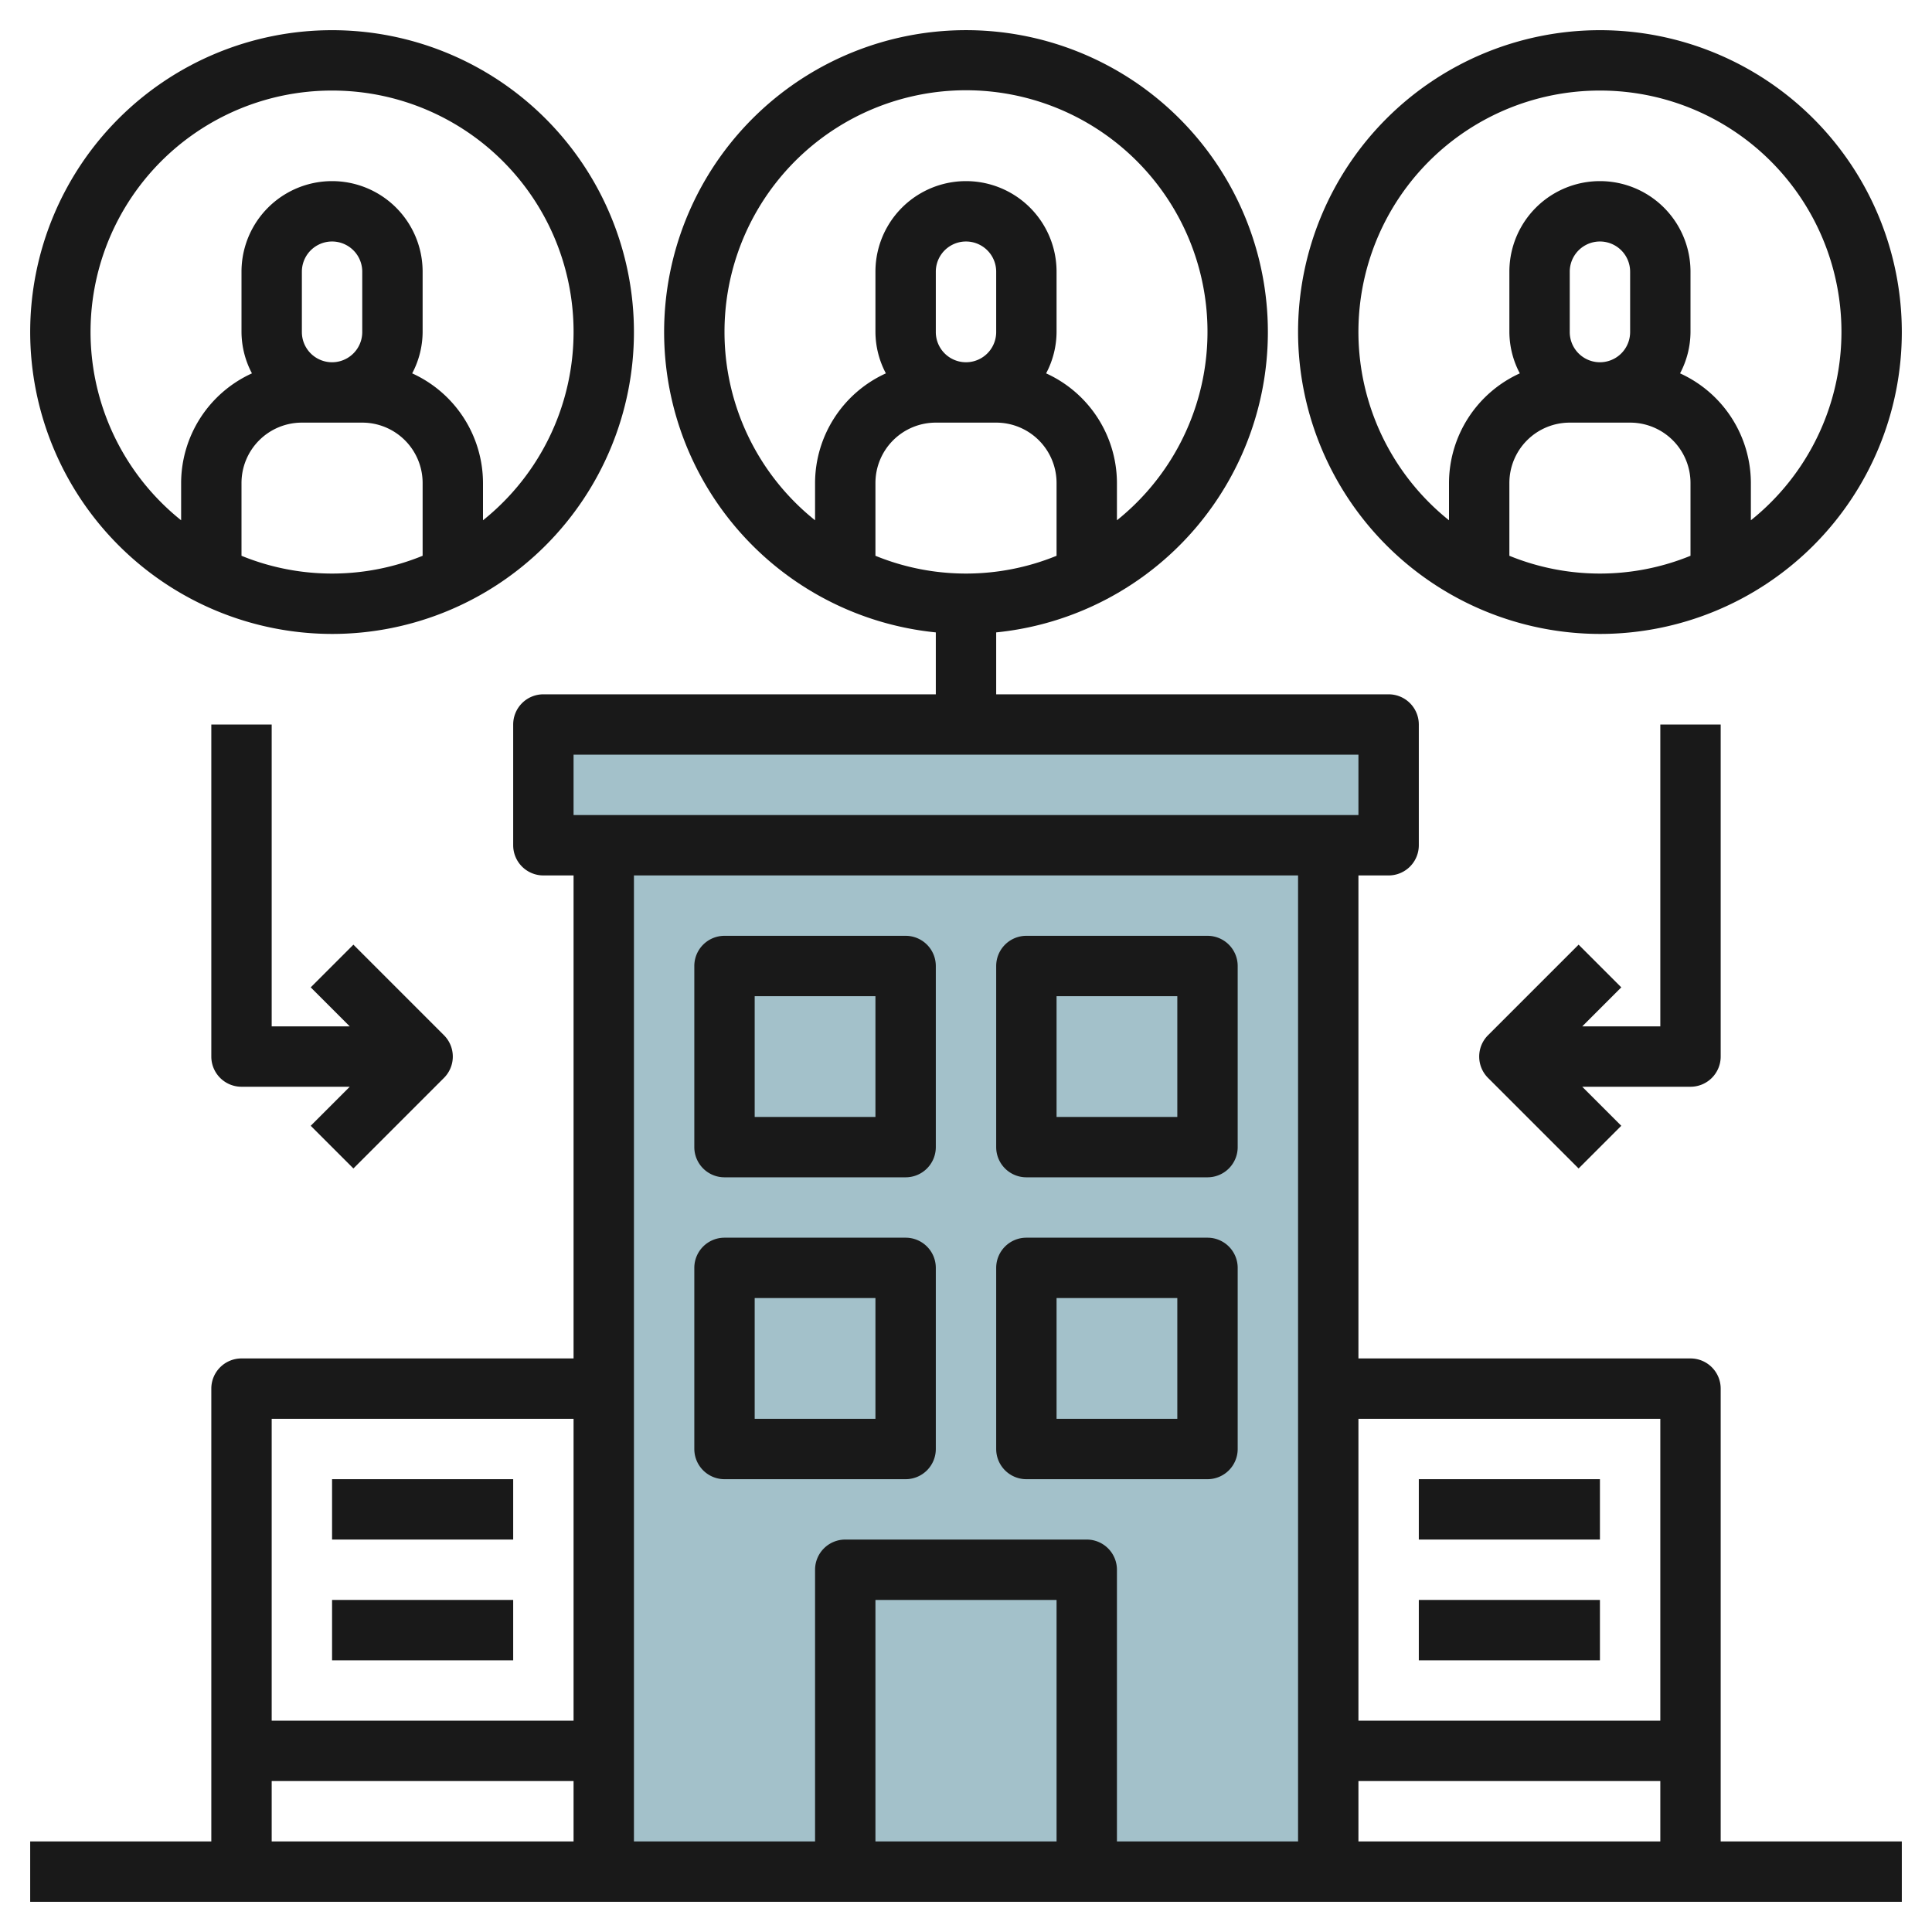 <svg height="512" viewBox="0 0 64 64" width="512" xmlns="http://www.w3.org/2000/svg"><g id="Layer_8" data-name="Layer 8"><path d="m20 28h24v34h-24z" fill="#a3c1ca"/><path d="m18 24h28v4h-28z" fill="#a3c1ca"/><g fill="#191919"><path d="m24 39h6a1 1 0 0 0 1-1v-6a1 1 0 0 0 -1-1h-6a1 1 0 0 0 -1 1v6a1 1 0 0 0 1 1zm1-6h4v4h-4z"/><path d="m34 39h6a1 1 0 0 0 1-1v-6a1 1 0 0 0 -1-1h-6a1 1 0 0 0 -1 1v6a1 1 0 0 0 1 1zm1-6h4v4h-4z"/><path d="m24 49h6a1 1 0 0 0 1-1v-6a1 1 0 0 0 -1-1h-6a1 1 0 0 0 -1 1v6a1 1 0 0 0 1 1zm1-6h4v4h-4z"/><path d="m34 49h6a1 1 0 0 0 1-1v-6a1 1 0 0 0 -1-1h-6a1 1 0 0 0 -1 1v6a1 1 0 0 0 1 1zm1-6h4v4h-4z"/><path d="m57 46a1 1 0 0 0 -1-1h-11v-16h1a1 1 0 0 0 1-1v-4a1 1 0 0 0 -1-1h-13v-2.051a10 10 0 1 0 -2 0v2.051h-13a1 1 0 0 0 -1 1v4a1 1 0 0 0 1 1h1v16h-11a1 1 0 0 0 -1 1v15h-6v2h62v-2h-6zm-26-35v-2a1 1 0 0 1 2 0v2a1 1 0 0 1 -2 0zm0 3h2a2 2 0 0 1 2 2v2.411a7.935 7.935 0 0 1 -6 0v-2.411a2 2 0 0 1 2-2zm-7-3a8 8 0 1 1 13 6.235v-1.235a4 4 0 0 0 -2.346-3.632 2.955 2.955 0 0 0 .346-1.368v-2a3 3 0 0 0 -6 0v2a2.955 2.955 0 0 0 .346 1.368 4 4 0 0 0 -2.346 3.632v1.235a7.984 7.984 0 0 1 -3-6.235zm21 48h10v2h-10zm10-12v10h-10v-10zm-36-22h26v2h-26zm24 4v32h-6v-9a1 1 0 0 0 -1-1h-8a1 1 0 0 0 -1 1v9h-6v-32zm-8 32h-6v-8h6zm-16-14v10h-10v-10zm-10 12h10v2h-10z"/><path d="m47 49h6v2h-6z"/><path d="m47 53h6v2h-6z"/><path d="m11 49h6v2h-6z"/><path d="m11 53h6v2h-6z"/><path d="m53 21a10 10 0 1 0 -10-10 10.011 10.011 0 0 0 10 10zm-3-2.589v-2.411a2 2 0 0 1 2-2h2a2 2 0 0 1 2 2v2.411a7.935 7.935 0 0 1 -6 0zm2-7.411v-2a1 1 0 0 1 2 0v2a1 1 0 0 1 -2 0zm1-8a7.993 7.993 0 0 1 5 14.235v-1.235a4 4 0 0 0 -2.346-3.632 2.955 2.955 0 0 0 .346-1.368v-2a3 3 0 0 0 -6 0v2a2.955 2.955 0 0 0 .346 1.368 4 4 0 0 0 -2.346 3.632v1.235a7.993 7.993 0 0 1 5-14.235z"/><path d="m11 21a10 10 0 1 0 -10-10 10.011 10.011 0 0 0 10 10zm-3-2.589v-2.411a2 2 0 0 1 2-2h2a2 2 0 0 1 2 2v2.411a7.935 7.935 0 0 1 -6 0zm2-7.411v-2a1 1 0 0 1 2 0v2a1 1 0 0 1 -2 0zm1-8a7.993 7.993 0 0 1 5 14.235v-1.235a4 4 0 0 0 -2.346-3.632 2.955 2.955 0 0 0 .346-1.368v-2a3 3 0 0 0 -6 0v2a2.955 2.955 0 0 0 .346 1.368 4 4 0 0 0 -2.346 3.632v1.235a7.993 7.993 0 0 1 5-14.235z"/><path d="m57 35v-11h-2v10h-2.586l1.293-1.293-1.414-1.414-3 3a1 1 0 0 0 0 1.414l3 3 1.414-1.414-1.293-1.293h3.586a1 1 0 0 0 1-1z"/><path d="m11.707 38.707 3-3a1 1 0 0 0 0-1.414l-3-3-1.414 1.414 1.293 1.293h-2.586v-10h-2v11a1 1 0 0 0 1 1h3.586l-1.293 1.293z"/></g></g></svg>